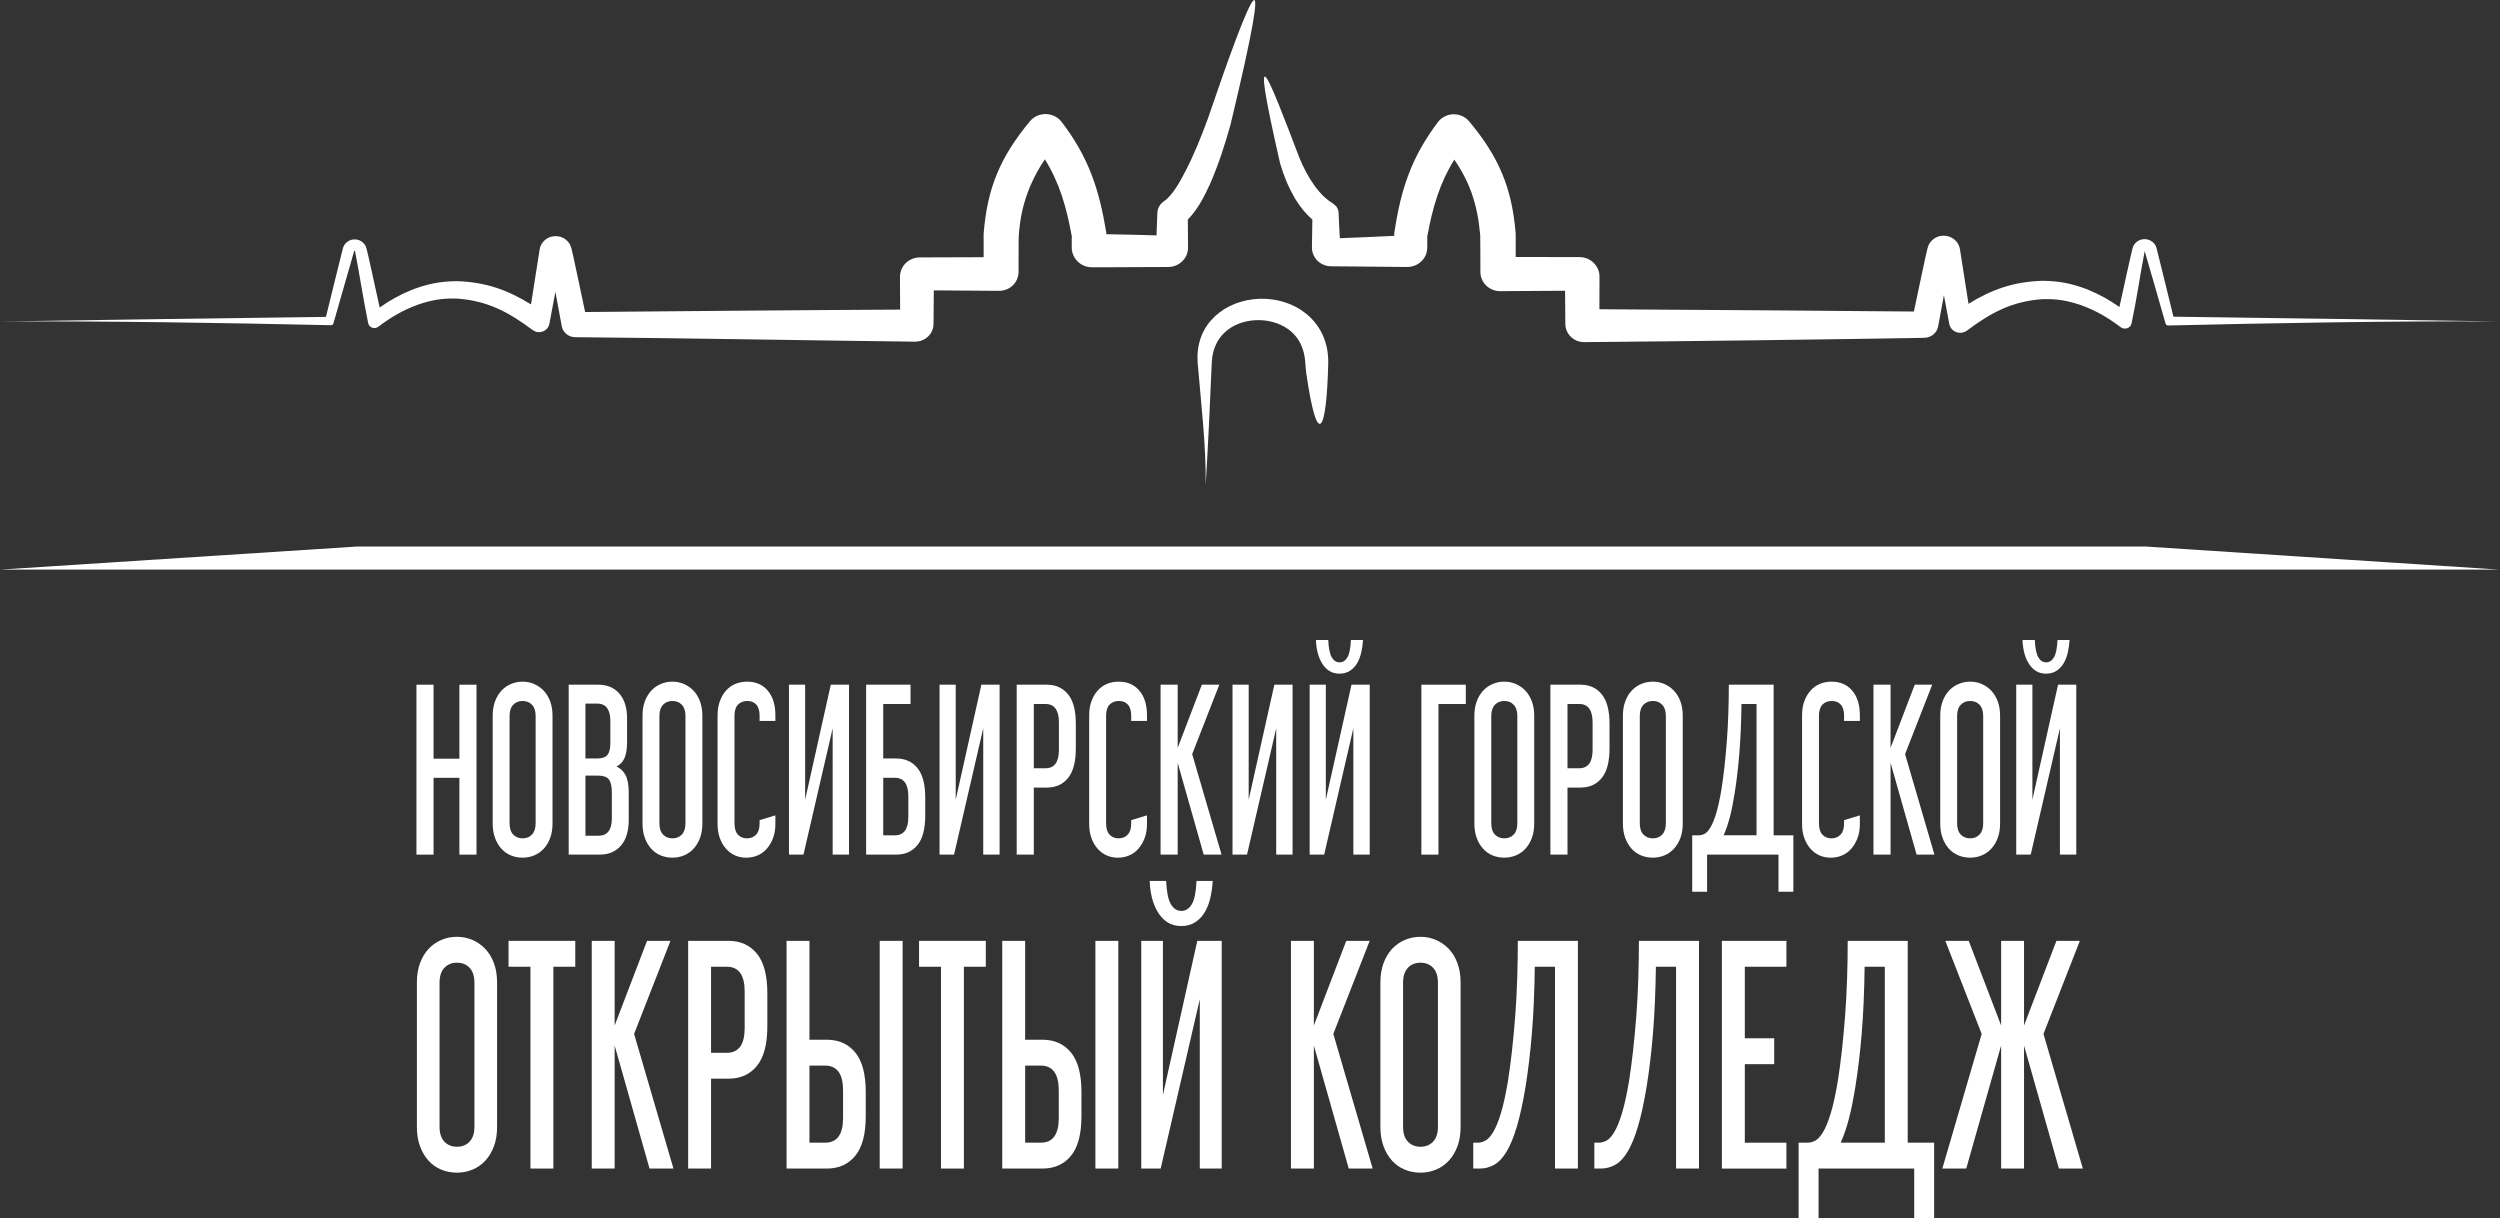 <?xml version="1.0" encoding="UTF-8"?> <svg xmlns="http://www.w3.org/2000/svg" width="1184" height="577" viewBox="0 0 1184 577" fill="none"><rect x="0" y="0" width="1184" height="577" fill="#333333" stroke="none"/><g clip-path="url(#clip0_22458_21)"><path d="M205.327 324.273V359.323H217.567V324.273H225.667V404.753H217.567V368.373H205.327V404.753H197.227V324.273H205.327Z" fill="white"></path><path d="M261.676 390.052C261.676 392.592 261.306 394.852 260.576 396.832C259.846 398.822 258.826 400.512 257.536 401.922C256.246 403.332 254.736 404.392 253.006 405.112C251.276 405.832 249.436 406.192 247.506 406.192C245.576 406.192 243.646 405.832 241.916 405.112C240.186 404.392 238.686 403.332 237.426 401.922C236.166 400.522 235.166 398.822 234.436 396.832C233.706 394.842 233.336 392.582 233.336 390.052V338.972C233.336 336.442 233.706 334.172 234.436 332.192C235.166 330.202 236.166 328.532 237.426 327.152C238.686 325.782 240.186 324.722 241.916 323.962C243.646 323.212 245.506 322.832 247.506 322.832C249.506 322.832 251.276 323.212 253.006 323.962C254.736 324.712 256.246 325.782 257.536 327.152C258.826 328.522 259.836 330.202 260.576 332.192C261.306 334.182 261.676 336.442 261.676 338.972V390.052ZM241.336 389.952C241.336 392.282 241.906 394.052 243.056 395.242C244.196 396.442 245.686 397.042 247.506 397.042C249.326 397.042 250.806 396.442 251.956 395.242C253.096 394.042 253.676 392.282 253.676 389.952V339.072C253.676 336.742 253.106 334.982 251.956 333.782C250.816 332.582 249.326 331.982 247.506 331.982C245.686 331.982 244.206 332.582 243.056 333.782C241.916 334.982 241.336 336.742 241.336 339.072V389.952Z" fill="white"></path><path d="M283.338 324.273C287.568 324.273 290.898 325.683 293.328 328.483C295.758 331.293 296.978 335.203 296.978 340.203V351.403C296.978 354.693 296.568 357.243 295.748 359.063C294.928 360.883 293.668 362.193 291.958 363.023C293.838 363.843 295.278 365.213 296.268 367.133C297.268 369.053 297.768 371.793 297.768 375.353V388.203C297.768 393.543 296.538 397.643 294.068 400.483C291.608 403.323 288.258 404.753 284.028 404.753H269.328V324.273H283.328H283.338ZM277.268 359.213H282.898C285.128 359.213 286.708 358.663 287.648 357.573C288.588 356.483 289.058 354.523 289.058 351.713V341.333C289.058 338.803 288.558 336.813 287.558 335.373C286.558 333.933 284.948 333.213 282.718 333.213H277.258V359.213H277.268ZM277.268 395.803H283.428C287.658 395.803 289.768 393.063 289.768 387.583V375.253C289.768 372.373 289.298 370.333 288.358 369.133C287.418 367.933 285.778 367.333 283.428 367.333H277.268V395.803Z" fill="white"></path><path d="M332.637 390.052C332.637 392.592 332.267 394.852 331.537 396.832C330.807 398.822 329.787 400.512 328.497 401.922C327.207 403.332 325.697 404.392 323.967 405.112C322.237 405.832 320.397 406.192 318.467 406.192C316.537 406.192 314.607 405.832 312.877 405.112C311.147 404.392 309.647 403.332 308.387 401.922C307.127 400.522 306.127 398.822 305.397 396.832C304.667 394.842 304.297 392.582 304.297 390.052V338.972C304.297 336.442 304.667 334.172 305.397 332.192C306.127 330.202 307.127 328.532 308.387 327.152C309.647 325.782 311.147 324.722 312.877 323.962C314.607 323.212 316.467 322.832 318.467 322.832C320.467 322.832 322.237 323.212 323.967 323.962C325.697 324.712 327.207 325.782 328.497 327.152C329.787 328.522 330.797 330.202 331.537 332.192C332.267 334.182 332.637 336.442 332.637 338.972V390.052ZM312.297 389.952C312.297 392.282 312.867 394.052 314.017 395.242C315.157 396.442 316.647 397.042 318.467 397.042C320.287 397.042 321.767 396.442 322.917 395.242C324.057 394.042 324.637 392.282 324.637 389.952V339.072C324.637 336.742 324.067 334.982 322.917 333.782C321.777 332.582 320.287 331.982 318.467 331.982C316.647 331.982 315.167 332.582 314.017 333.782C312.877 334.982 312.297 336.742 312.297 339.072V389.952Z" fill="white"></path><path d="M347.864 390.052C347.864 392.382 348.404 394.132 349.494 395.292C350.584 396.462 352.004 397.042 353.764 397.042C355.524 397.042 356.964 396.462 358.074 395.292C359.184 394.132 359.744 392.382 359.744 390.052V388.412L367.224 386.152V390.262C367.224 392.732 366.854 394.942 366.124 396.892C365.394 398.842 364.404 400.522 363.174 401.932C361.944 403.342 360.484 404.402 358.814 405.122C357.144 405.842 355.334 406.202 353.404 406.202C351.474 406.202 349.764 405.842 348.124 405.122C346.484 404.402 345.044 403.342 343.814 401.932C342.584 400.532 341.614 398.852 340.904 396.892C340.204 394.942 339.844 392.732 339.844 390.262V338.772C339.844 336.302 340.194 334.092 340.904 332.142C341.604 330.192 342.574 328.512 343.814 327.102C345.044 325.702 346.514 324.632 348.214 323.912C349.914 323.192 351.794 322.832 353.844 322.832C357.954 322.832 361.214 324.252 363.614 327.102C366.024 329.942 367.224 333.832 367.224 338.772V341.442H359.744V338.972C359.744 336.642 359.234 334.892 358.204 333.732C357.174 332.572 355.754 331.982 353.934 331.982C352.114 331.982 350.574 332.562 349.484 333.732C348.394 334.902 347.854 336.642 347.854 338.972V390.052H347.864Z" fill="white"></path><path d="M381.316 324.273V378.743L393.466 324.273H402.096V404.753H394.346V344.933L380.526 404.753H373.656V324.273H381.316Z" fill="white"></path><path d="M431.235 324.273V333.423H418.295V359.223H424.455C428.685 359.223 432.025 360.733 434.495 363.743C436.965 366.763 438.195 371.413 438.195 377.723V386.253C438.195 392.553 436.965 397.213 434.495 400.233C432.035 403.253 428.685 404.753 424.455 404.753H410.195V324.273H431.235ZM418.295 395.603H423.845C428.075 395.603 430.185 392.693 430.185 386.863V377.203C430.185 371.313 428.075 368.363 423.845 368.363H418.295V395.603Z" fill="white"></path><path d="M452.629 324.273V378.743L464.779 324.273H473.409V404.753H465.659V344.933L451.839 404.753H444.969V324.273H452.629Z" fill="white"></path><path d="M495.768 324.273C499.998 324.273 503.338 325.783 505.808 328.793C508.278 331.813 509.508 336.463 509.508 342.773V354.493C509.508 360.793 508.278 365.453 505.808 368.473C503.348 371.493 499.998 372.993 495.768 372.993H489.608V404.753H481.508V324.273H495.768ZM489.608 363.843H495.158C499.388 363.843 501.498 360.933 501.498 355.103V342.153C501.498 336.333 499.388 333.413 495.158 333.413H489.608V363.833V363.843Z" fill="white"></path><path d="M523.856 390.052C523.856 392.382 524.396 394.132 525.486 395.292C526.576 396.462 527.996 397.042 529.756 397.042C531.516 397.042 532.956 396.462 534.066 395.292C535.176 394.132 535.736 392.382 535.736 390.052V388.412L543.216 386.152V390.262C543.216 392.732 542.846 394.942 542.116 396.892C541.386 398.842 540.396 400.522 539.166 401.932C537.936 403.342 536.476 404.402 534.806 405.122C533.136 405.842 531.326 406.202 529.396 406.202C527.466 406.202 525.756 405.842 524.116 405.122C522.476 404.402 521.036 403.342 519.806 401.932C518.576 400.532 517.606 398.852 516.896 396.892C516.196 394.942 515.836 392.732 515.836 390.262V338.772C515.836 336.302 516.186 334.092 516.896 332.142C517.596 330.192 518.566 328.512 519.806 327.102C521.036 325.702 522.506 324.632 524.206 323.912C525.906 323.192 527.786 322.832 529.836 322.832C533.946 322.832 537.206 324.252 539.606 327.102C542.016 329.942 543.216 333.832 543.216 338.772V341.442H535.736V338.972C535.736 336.642 535.226 334.892 534.196 333.732C533.166 332.572 531.746 331.982 529.926 331.982C528.106 331.982 526.566 332.562 525.476 333.732C524.386 334.902 523.846 336.642 523.846 338.972V390.052H523.856Z" fill="white"></path><path d="M577.468 324.273L564.618 357.163L578.528 404.753H570.078L557.748 361.273V404.753H549.648V324.273H557.748V354.183L569.198 324.273H577.478H577.468Z" fill="white"></path><path d="M591.379 324.273V378.743L603.529 324.273H612.159V404.753H604.409V344.933L590.589 404.753H583.719V324.273H591.379Z" fill="white"></path><path d="M627.918 324.272V378.742L640.068 324.272H648.698V404.752H640.948V344.932L627.128 404.752H620.258V324.272H627.918ZM629.058 303.102C629.238 307.012 629.788 309.752 630.728 311.322C631.668 312.902 632.898 313.682 634.428 313.682C635.958 313.682 637.188 312.892 638.128 311.322C639.068 309.742 639.628 307.002 639.798 303.102H645.518C645.398 305.162 645.118 307.142 644.678 309.062C644.238 310.982 643.578 312.682 642.698 314.152C641.818 315.622 640.688 316.812 639.308 317.702C637.928 318.592 636.298 319.042 634.418 319.042C632.538 319.042 630.838 318.602 629.488 317.702C628.138 316.812 627.008 315.612 626.098 314.102C625.188 312.592 624.498 310.902 624.028 309.012C623.558 307.132 623.298 305.162 623.238 303.102H629.048H629.058Z" fill="white"></path><path d="M694.204 324.273V333.423H681.264V404.753H673.164V324.273H694.204Z" fill="white"></path><path d="M726.606 390.052C726.606 392.592 726.236 394.852 725.506 396.832C724.776 398.822 723.756 400.512 722.466 401.922C721.176 403.332 719.666 404.392 717.936 405.112C716.206 405.832 714.366 406.192 712.436 406.192C710.506 406.192 708.576 405.832 706.846 405.112C705.116 404.392 703.616 403.332 702.356 401.922C701.096 400.522 700.096 398.822 699.366 396.832C698.636 394.842 698.266 392.582 698.266 390.052V338.972C698.266 336.442 698.636 334.172 699.366 332.192C700.096 330.202 701.096 328.532 702.356 327.152C703.616 325.782 705.116 324.722 706.846 323.962C708.576 323.212 710.436 322.832 712.436 322.832C714.436 322.832 716.206 323.212 717.936 323.962C719.666 324.712 721.176 325.782 722.466 327.152C723.756 328.522 724.766 330.202 725.506 332.192C726.236 334.182 726.606 336.442 726.606 338.972V390.052ZM706.266 389.952C706.266 392.282 706.836 394.052 707.986 395.242C709.126 396.442 710.616 397.042 712.436 397.042C714.256 397.042 715.736 396.442 716.886 395.242C718.026 394.042 718.606 392.282 718.606 389.952V339.072C718.606 336.742 718.036 334.982 716.886 333.782C715.746 332.582 714.256 331.982 712.436 331.982C710.616 331.982 709.136 332.582 707.986 333.782C706.846 334.982 706.266 336.742 706.266 339.072V389.952Z" fill="white"></path><path d="M748.526 324.273C752.756 324.273 756.096 325.783 758.566 328.793C761.036 331.813 762.266 336.463 762.266 342.773V354.493C762.266 360.793 761.036 365.453 758.566 368.473C756.106 371.493 752.756 372.993 748.526 372.993H742.366V404.753H734.266V324.273H748.526ZM742.366 363.843H747.916C752.146 363.843 754.256 360.933 754.256 355.103V342.153C754.256 336.333 752.146 333.413 747.916 333.413H742.366V363.833V363.843Z" fill="white"></path><path d="M796.949 390.052C796.949 392.592 796.579 394.852 795.849 396.832C795.119 398.822 794.099 400.512 792.809 401.922C791.519 403.332 790.009 404.392 788.279 405.112C786.549 405.832 784.709 406.192 782.779 406.192C780.849 406.192 778.919 405.832 777.189 405.112C775.459 404.392 773.959 403.332 772.699 401.922C771.439 400.522 770.439 398.822 769.709 396.832C768.979 394.842 768.609 392.582 768.609 390.052V338.972C768.609 336.442 768.979 334.172 769.709 332.192C770.439 330.202 771.439 328.532 772.699 327.152C773.959 325.782 775.459 324.722 777.189 323.962C778.919 323.212 780.779 322.832 782.779 322.832C784.779 322.832 786.549 323.212 788.279 323.962C790.009 324.712 791.519 325.782 792.809 327.152C794.099 328.522 795.109 330.202 795.849 332.192C796.579 334.182 796.949 336.442 796.949 338.972V390.052ZM776.609 389.952C776.609 392.282 777.179 394.052 778.329 395.242C779.469 396.442 780.959 397.042 782.779 397.042C784.599 397.042 786.079 396.442 787.229 395.242C788.369 394.042 788.949 392.282 788.949 389.952V339.072C788.949 336.742 788.379 334.982 787.229 333.782C786.089 332.582 784.599 331.982 782.779 331.982C780.959 331.982 779.479 332.582 778.329 333.782C777.189 334.982 776.609 336.742 776.609 339.072V389.952Z" fill="white"></path><path d="M839.997 324.273V395.603H849.328V422.323H842.287V404.743H808.477V422.323H801.438V395.603H804.698C805.458 395.603 806.298 395.383 807.208 394.933C808.118 394.493 809.037 393.513 809.977 392.003C810.917 390.493 811.828 388.323 812.708 385.473C813.588 382.633 814.438 378.813 815.258 374.013C815.788 370.653 816.268 367.013 816.708 363.063C817.148 359.123 817.527 355.033 817.847 350.783C818.167 346.533 818.407 342.163 818.547 337.683C818.697 333.193 818.768 328.723 818.768 324.273H839.987H839.997ZM831.898 395.603V333.423H824.768C824.648 342.193 824.308 349.993 823.758 356.803C823.198 363.623 822.448 369.943 821.518 375.763C820.818 380.153 820.068 383.883 819.268 386.963C818.468 390.043 817.488 392.923 816.318 395.593H831.898V395.603Z" fill="white"></path><path d="M861.473 390.052C861.473 392.382 862.013 394.132 863.103 395.292C864.193 396.462 865.613 397.042 867.373 397.042C869.133 397.042 870.573 396.462 871.683 395.292C872.793 394.132 873.353 392.382 873.353 390.052V388.412L880.833 386.152V390.262C880.833 392.732 880.463 394.942 879.733 396.892C879.003 398.842 878.013 400.522 876.783 401.932C875.553 403.342 874.093 404.402 872.423 405.122C870.753 405.842 868.943 406.202 867.013 406.202C865.083 406.202 863.373 405.842 861.733 405.122C860.093 404.402 858.653 403.342 857.423 401.932C856.193 400.532 855.223 398.852 854.513 396.892C853.813 394.942 853.453 392.732 853.453 390.262V338.772C853.453 336.302 853.803 334.092 854.513 332.142C855.213 330.192 856.183 328.512 857.423 327.102C858.653 325.702 860.123 324.632 861.823 323.912C863.523 323.192 865.403 322.832 867.453 322.832C871.563 322.832 874.823 324.252 877.223 327.102C879.633 329.942 880.833 333.832 880.833 338.772V341.442H873.353V338.972C873.353 336.642 872.843 334.892 871.813 333.732C870.783 332.572 869.363 331.982 867.543 331.982C865.723 331.982 864.183 332.562 863.093 333.732C862.003 334.902 861.463 336.642 861.463 338.972V390.052H861.473Z" fill="white"></path><path d="M915.093 324.273L902.243 357.163L916.153 404.753H907.703L895.373 361.273V404.753H887.273V324.273H895.373V354.183L906.823 324.273H915.103H915.093Z" fill="white"></path><path d="M947.238 390.052C947.238 392.592 946.868 394.852 946.138 396.832C945.408 398.822 944.388 400.512 943.098 401.922C941.808 403.332 940.298 404.392 938.568 405.112C936.838 405.832 934.998 406.192 933.068 406.192C931.138 406.192 929.208 405.832 927.478 405.112C925.748 404.392 924.248 403.332 922.988 401.922C921.728 400.522 920.728 398.822 919.998 396.832C919.268 394.842 918.898 392.582 918.898 390.052V338.972C918.898 336.442 919.268 334.172 919.998 332.192C920.728 330.202 921.728 328.532 922.988 327.152C924.248 325.782 925.748 324.722 927.478 323.962C929.208 323.212 931.068 322.832 933.068 322.832C935.068 322.832 936.838 323.212 938.568 323.962C940.298 324.712 941.808 325.782 943.098 327.152C944.388 328.522 945.398 330.202 946.138 332.192C946.868 334.182 947.238 336.442 947.238 338.972V390.052ZM926.898 389.952C926.898 392.282 927.468 394.052 928.618 395.242C929.758 396.442 931.248 397.042 933.068 397.042C934.888 397.042 936.368 396.442 937.518 395.242C938.658 394.042 939.238 392.282 939.238 389.952V339.072C939.238 336.742 938.668 334.982 937.518 333.782C936.378 332.582 934.888 331.982 933.068 331.982C931.248 331.982 929.768 332.582 928.618 333.782C927.478 334.982 926.898 336.742 926.898 339.072V389.952Z" fill="white"></path><path d="M962.543 324.272V378.742L974.693 324.272H983.323V404.752H975.573V344.932L961.753 404.752H954.883V324.272H962.543ZM963.683 303.102C963.863 307.012 964.413 309.752 965.353 311.322C966.293 312.902 967.523 313.682 969.053 313.682C970.583 313.682 971.813 312.892 972.753 311.322C973.693 309.742 974.253 307.002 974.423 303.102H980.143C980.023 305.162 979.743 307.142 979.303 309.062C978.863 310.982 978.203 312.682 977.323 314.152C976.443 315.622 975.313 316.812 973.933 317.702C972.553 318.592 970.923 319.042 969.043 319.042C967.163 319.042 965.463 318.602 964.113 317.702C962.763 316.812 961.633 315.612 960.723 314.102C959.813 312.592 959.123 310.902 958.653 309.012C958.183 307.132 957.923 305.162 957.863 303.102H963.673H963.683Z" fill="white"></path><path d="M235.417 533.742C235.417 537.142 234.927 540.172 233.947 542.832C232.967 545.492 231.608 547.772 229.878 549.652C228.148 551.532 226.118 552.962 223.798 553.922C221.478 554.882 219.017 555.372 216.427 555.372C213.837 555.372 211.257 554.892 208.938 553.922C206.618 552.962 204.607 551.532 202.917 549.652C201.227 547.772 199.888 545.502 198.908 542.832C197.928 540.172 197.438 537.142 197.438 533.742V465.292C197.438 461.892 197.928 458.862 198.908 456.202C199.888 453.542 201.227 451.292 202.917 449.452C204.607 447.612 206.618 446.192 208.938 445.182C211.257 444.172 213.757 443.672 216.427 443.672C219.097 443.672 221.478 444.182 223.798 445.182C226.118 446.192 228.138 447.612 229.878 449.452C231.608 451.292 232.967 453.542 233.947 456.202C234.927 458.862 235.417 461.892 235.417 465.292V533.742ZM208.167 533.602C208.167 536.722 208.937 539.092 210.467 540.692C211.997 542.302 213.987 543.102 216.427 543.102C218.867 543.102 220.847 542.302 222.387 540.692C223.917 539.082 224.688 536.722 224.688 533.602V465.432C224.688 462.312 223.917 459.942 222.387 458.342C220.857 456.732 218.867 455.932 216.427 455.932C213.987 455.932 212.007 456.732 210.467 458.342C208.937 459.952 208.167 462.312 208.167 465.432V533.602Z" fill="white"></path><path d="M272.454 445.59V457.85H262.074V553.43H251.224V457.85H240.844V445.59H272.464H272.454Z" fill="white"></path><path d="M317.53 445.59L300.31 489.66L318.95 553.43H307.62L291.1 495.17V553.43H280.25V445.59H291.1V485.67L306.44 445.59H317.53Z" fill="white"></path><path d="M345.016 445.59C350.676 445.59 355.166 447.61 358.466 451.65C361.766 455.69 363.416 461.93 363.416 470.38V486.08C363.416 494.53 361.766 500.77 358.466 504.81C355.166 508.85 350.676 510.87 345.016 510.87H336.756V553.43H325.906V445.59H345.016ZM336.756 498.61H344.186C349.846 498.61 352.676 494.71 352.676 486.9V469.55C352.676 461.75 349.846 457.84 344.186 457.84H336.756V498.61Z" fill="white"></path><path d="M383.358 445.59V492.42H391.618C397.278 492.42 401.768 494.44 405.068 498.48C408.368 502.52 410.018 508.76 410.018 517.21V528.64C410.018 537.09 408.368 543.33 405.068 547.37C401.768 551.41 397.278 553.43 391.618 553.43H372.508V445.59H383.358ZM383.358 541.17H390.788C396.448 541.17 399.278 537.27 399.278 529.46V516.51C399.278 508.61 396.448 504.67 390.788 504.67H383.358V541.17ZM427.478 445.59V553.43H416.628V445.59H427.478Z" fill="white"></path><path d="M466.876 445.59V457.85H456.496V553.43H445.646V457.85H435.266V445.59H466.886H466.876Z" fill="white"></path><path d="M485.514 445.59V492.42H493.774C499.434 492.42 503.924 494.44 507.224 498.48C510.524 502.52 512.174 508.76 512.174 517.21V528.64C512.174 537.09 510.524 543.33 507.224 547.37C503.924 551.41 499.434 553.43 493.774 553.43H474.664V445.59H485.514ZM485.514 541.17H492.944C498.604 541.17 501.434 537.27 501.434 529.46V516.51C501.434 508.61 498.604 504.67 492.944 504.67H485.514V541.17ZM529.634 445.59V553.43H518.784V445.59H529.634Z" fill="white"></path><path d="M550.76 445.593V518.583L567.04 445.593H578.6V553.433H568.22V473.273L549.7 553.433H540.5V445.593H550.76ZM552.29 417.223C552.53 422.453 553.27 426.133 554.53 428.243C555.79 430.353 557.44 431.413 559.48 431.413C561.52 431.413 563.18 430.363 564.43 428.243C565.69 426.133 566.44 422.463 566.67 417.223H574.34C574.18 419.973 573.81 422.643 573.22 425.213C572.63 427.783 571.75 430.053 570.57 432.033C569.39 434.013 567.87 435.593 566.03 436.783C564.18 437.973 562 438.573 559.48 438.573C556.96 438.573 554.68 437.973 552.87 436.783C551.06 435.593 549.55 433.983 548.33 431.963C547.11 429.943 546.19 427.673 545.56 425.143C544.93 422.623 544.58 419.983 544.5 417.223H552.29Z" fill="white"></path><path d="M648.678 445.59L631.458 489.66L650.098 553.43H638.768L622.248 495.17V553.43H611.398V445.59H622.248V485.67L637.588 445.59H648.678Z" fill="white"></path><path d="M691.738 533.742C691.738 537.142 691.248 540.172 690.268 542.832C689.288 545.492 687.928 547.772 686.198 549.652C684.468 551.532 682.438 552.962 680.118 553.922C677.798 554.882 675.338 555.372 672.748 555.372C670.158 555.372 667.578 554.892 665.258 553.922C662.938 552.962 660.928 551.532 659.238 549.652C657.548 547.772 656.208 545.502 655.228 542.832C654.248 540.172 653.758 537.142 653.758 533.742V465.292C653.758 461.892 654.248 458.862 655.228 456.202C656.208 453.542 657.548 451.292 659.238 449.452C660.928 447.612 662.938 446.192 665.258 445.182C667.578 444.172 670.078 443.672 672.748 443.672C675.418 443.672 677.798 444.182 680.118 445.182C682.438 446.192 684.458 447.612 686.198 449.452C687.928 451.292 689.288 453.542 690.268 456.202C691.248 458.862 691.738 461.892 691.738 465.292V533.742ZM664.488 533.602C664.488 536.722 665.258 539.092 666.788 540.692C668.318 542.302 670.308 543.102 672.748 543.102C675.188 543.102 677.168 542.302 678.708 540.692C680.238 539.082 681.008 536.722 681.008 533.602V465.432C681.008 462.312 680.238 459.942 678.708 458.342C677.178 456.732 675.188 455.932 672.748 455.932C670.308 455.932 668.328 456.732 666.788 458.342C665.258 459.952 664.488 462.312 664.488 465.432V533.602Z" fill="white"></path><path d="M747.294 445.592V553.432H736.444V457.852H726.884C726.724 469.602 726.274 480.052 725.524 489.182C724.774 498.322 723.774 506.792 722.514 514.592C721.254 522.212 719.874 528.522 718.384 533.532C716.894 538.542 715.254 542.512 713.484 545.442C711.714 548.382 709.764 550.452 707.644 551.642C705.524 552.832 703.234 553.432 700.804 553.432H697.734V541.172H699.974C700.994 541.172 702.114 540.872 703.334 540.282C704.554 539.682 705.794 538.382 707.054 536.352C708.314 534.332 709.534 531.422 710.714 527.602C711.894 523.792 713.034 518.672 714.134 512.242C714.844 507.742 715.494 502.852 716.084 497.572C716.674 492.292 717.184 486.812 717.614 481.112C718.044 475.422 718.364 469.562 718.554 463.552C718.754 457.542 718.844 451.552 718.844 445.582H747.274L747.294 445.592Z" fill="white"></path><path d="M804.638 445.592V553.432H793.788V457.852H784.228C784.068 469.602 783.618 480.052 782.868 489.182C782.118 498.322 781.118 506.792 779.858 514.592C778.598 522.212 777.218 528.522 775.728 533.532C774.238 538.542 772.598 542.512 770.828 545.442C769.058 548.382 767.108 550.452 764.988 551.642C762.868 552.832 760.578 553.432 758.148 553.432H755.078V541.172H757.318C758.338 541.172 759.458 540.872 760.678 540.282C761.898 539.682 763.138 538.382 764.398 536.352C765.658 534.332 766.878 531.422 768.058 527.602C769.238 523.792 770.378 518.672 771.478 512.242C772.188 507.742 772.838 502.852 773.428 497.572C774.018 492.292 774.528 486.812 774.958 481.112C775.388 475.422 775.708 469.562 775.898 463.552C776.098 457.542 776.188 451.552 776.188 445.582H804.618L804.638 445.592Z" fill="white"></path><path d="M846.044 445.59V457.85H826.344V491.73H840.264V503.99H826.344V541.18H846.044V553.44H815.484V445.6H846.044V445.59Z" fill="white"></path><path d="M903.498 445.592V541.172H916.008V576.982H906.568V553.432H861.268V576.982H851.828V541.172H856.198C857.218 541.172 858.338 540.872 859.558 540.282C860.778 539.682 862.018 538.382 863.278 536.352C864.538 534.332 865.758 531.422 866.938 527.602C868.118 523.792 869.258 518.672 870.358 512.242C871.068 507.742 871.718 502.852 872.308 497.572C872.898 492.292 873.408 486.812 873.838 481.112C874.268 475.422 874.588 469.562 874.778 463.552C874.978 457.542 875.078 451.552 875.078 445.582H903.508L903.498 445.592ZM892.648 541.172V457.852H883.088C882.928 469.602 882.478 480.052 881.728 489.182C880.978 498.322 879.978 506.792 878.718 514.592C877.778 520.472 876.768 525.472 875.708 529.602C874.648 533.732 873.328 537.592 871.758 541.172H892.638H892.648Z" fill="white"></path><path d="M958.583 445.59V485.67L973.923 445.59H985.013L967.793 489.66L986.433 553.43H975.103L958.583 495.17V553.43H947.733V495.17L931.213 553.43H919.883L938.523 489.66L921.303 445.59H932.393L947.733 485.67V445.59H958.583Z" fill="white"></path><path fill-rule="evenodd" clip-rule="evenodd" d="M613.074 93.661C615.644 97.821 618.104 100.971 621.534 103.971C621.464 107.701 621.354 114.061 621.334 117.251C621.344 118.541 621.554 119.511 622.054 120.701C622.554 121.821 623.114 122.631 623.994 123.511C624.904 124.371 625.724 124.901 626.884 125.401C628.114 125.891 629.114 126.091 630.444 126.111C642.454 126.261 654.454 126.361 666.464 126.441C667.834 126.431 668.893 126.211 670.163 125.721C671.363 125.211 672.223 124.641 673.163 123.761C674.093 122.841 674.654 122.021 675.194 120.851C675.714 119.611 675.924 118.601 675.944 117.261C675.954 115.451 675.963 113.651 675.973 111.841C675.943 112.011 675.914 112.181 675.884 112.351C675.944 111.961 675.984 111.601 675.984 111.211C675.984 111.421 675.984 111.621 675.984 111.841C678.534 98.051 681.814 86.821 688.754 75.581C696.154 86.381 699.734 96.801 701.014 111.191C701.014 111.231 701.024 111.501 701.034 111.511V111.151C701.094 111.151 701.114 127.331 701.114 128.821C701.134 130.141 701.344 131.131 701.864 132.361C702.394 133.521 702.954 134.331 703.864 135.241C704.804 136.131 705.624 136.661 706.834 137.171C708.094 137.671 709.124 137.871 710.484 137.891C720.734 137.831 730.964 137.771 741.214 137.701C741.264 142.721 741.324 149.401 741.344 153.401C741.364 154.651 741.564 155.611 742.054 156.771C742.554 157.871 743.094 158.641 743.964 159.511C744.854 160.351 745.644 160.861 746.784 161.351C747.434 161.771 749.454 162.031 750.254 162.031C803.934 161.561 857.584 160.891 911.254 159.991C912.964 159.951 914.204 159.501 915.554 158.491C916.844 157.411 917.514 156.301 917.884 154.691C918.804 149.731 919.724 144.761 920.634 139.801C921.604 144.881 922.554 149.881 923.174 153.341C923.354 154.281 923.674 154.961 924.274 155.721C924.924 156.461 925.534 156.891 926.454 157.261C927.384 157.591 928.134 157.671 929.114 157.561C930.094 157.411 930.784 157.121 931.574 156.551C942.934 148.061 952.904 142.671 967.424 141.671C974.184 141.501 979.164 142.351 985.544 144.511C992.854 147.171 998.154 150.331 1004.32 154.931C1004.8 155.301 1005.23 155.481 1005.82 155.591C1006.42 155.671 1006.88 155.631 1007.47 155.441C1008.03 155.221 1008.41 154.971 1008.82 154.531C1009.12 154.331 1009.45 153.451 1009.52 153.101C1011.92 141.921 1013.53 130.231 1015.72 118.961C1015.72 118.961 1015.7 118.961 1015.69 118.961C1015.68 118.961 1015.68 118.961 1015.69 118.951C1015.69 118.951 1015.69 118.947 1015.69 118.941H1015.72C1016 119.711 1024.81 150.321 1025.61 153.231C1025.69 153.531 1025.84 153.721 1026.08 153.911C1026.16 154.021 1026.74 154.201 1026.87 154.151C1079.02 152.961 1130.9 152.011 1183.08 152.221C1131.83 151.391 1080.58 150.671 1029.34 149.981C1027.75 143.491 1023.1 124.441 1021.35 117.541C1020.96 116.191 1020.36 115.291 1019.23 114.411C1018.05 113.591 1017 113.261 1015.55 113.251C1014.11 113.311 1013.05 113.701 1011.92 114.561C1010.84 115.481 1010.25 116.431 1009.93 117.791C1009.78 118.001 1005.91 135.551 1003.75 145.401C999.064 142.071 994.404 139.461 988.554 137.061C981.144 134.251 975.254 133.071 967.294 132.981C953.404 133.411 943.034 137.251 932.284 143.881C931.054 135.931 929.194 123.941 928.224 117.981C927.854 116.081 927.114 114.771 925.644 113.471C924.104 112.251 922.664 111.711 920.664 111.621C918.664 111.631 917.194 112.111 915.604 113.291C914.084 114.531 913.284 115.841 912.844 117.721C912.644 118.021 908.424 137.981 906.414 147.541C884.664 147.341 795.083 146.621 757.473 146.461C757.493 141.431 757.514 134.861 757.524 131.001C757.504 129.661 757.294 128.641 756.774 127.401C756.244 126.231 755.664 125.401 754.744 124.471C753.784 123.571 752.954 123.021 751.734 122.491C750.444 121.991 749.414 121.781 748.024 121.761C737.964 121.731 727.904 121.711 717.834 121.701V111.131C717.834 111.051 717.834 110.641 717.824 110.621C716.064 88.901 709.824 74.231 695.704 57.381C694.714 56.261 693.804 55.591 692.444 54.951C691.054 54.351 689.924 54.131 688.404 54.121C686.904 54.161 685.773 54.421 684.413 55.041C683.073 55.711 682.173 56.411 681.223 57.541C668.463 74.351 663.484 89.491 660.414 109.881C660.344 110.041 660.314 110.941 660.314 111.171C660.314 111.351 660.314 111.521 660.314 111.701C651.744 112.071 643.104 112.541 634.554 112.811C634.344 109.201 634.063 104.191 633.973 101.051C633.943 100.091 633.774 99.391 633.324 98.521C633.164 97.891 632.054 97.001 631.564 96.591C627.704 94.161 625.284 91.631 622.614 88.031C619.454 83.621 617.394 79.531 615.334 74.571C600.754 36.361 591.094 10.911 606.254 77.381C608.064 83.361 609.964 88.181 613.134 93.641L613.074 93.661ZM634.784 117.241C634.784 117.241 634.774 117.071 634.754 116.771C634.774 116.961 634.794 117.131 634.784 117.241Z" fill="white"></path><path fill-rule="evenodd" clip-rule="evenodd" d="M156.777 153.99C156.887 154.04 157.407 153.88 157.477 153.78C157.707 153.61 157.817 153.44 157.897 153.18C158.697 150.24 167.737 118.87 167.737 118.87C167.737 118.87 167.797 118.76 167.837 118.75C167.867 118.75 167.937 118.71 167.977 118.73C167.997 118.74 168.067 118.75 168.087 118.79C168.107 118.85 168.117 118.83 168.127 118.9C170.347 130.23 172.057 141.75 174.367 153.04C174.437 153.36 174.747 154.18 175.017 154.36C175.387 154.77 175.737 155 176.257 155.2C176.807 155.38 177.217 155.42 177.787 155.34C178.347 155.23 178.727 155.07 179.177 154.73C185.367 150.11 190.687 146.94 198.017 144.25C204.417 142.08 209.447 141.22 216.237 141.39C230.817 142.37 240.847 147.79 252.257 156.3C252.767 156.62 253.967 157.33 254.587 157.26C255.507 157.37 256.237 157.29 257.107 156.97C257.977 156.63 258.557 156.22 259.157 155.52C259.737 154.82 260.047 154.15 260.207 153.26C260.897 149.43 261.967 143.78 263.037 138.2C264.047 143.67 265.057 149.14 266.067 154.61C266.417 156.15 267.077 157.2 268.297 158.25C269.587 159.23 270.777 159.64 272.417 159.69C326.047 160.15 379.767 161.19 433.417 161.81C434.177 161.81 436.197 161.54 436.797 161.14C437.897 160.68 438.697 160.16 439.557 159.35C440.397 158.51 440.937 157.75 441.417 156.68C441.897 155.55 442.097 154.62 442.117 153.4C442.137 149.34 442.207 142.56 442.257 137.52C452.567 137.6 462.877 137.67 473.177 137.74C474.517 137.73 475.537 137.52 476.767 137.04C477.937 136.54 478.767 136.01 479.687 135.14C480.577 134.25 481.137 133.45 481.647 132.31C482.157 131.1 482.367 130.13 482.387 128.83C482.387 127.34 482.387 111.16 482.497 111.16V111.51C483.127 102.82 484.587 96.27 487.887 88.17C489.997 83.35 492.197 79.34 494.867 75.44C501.817 86.73 505.077 98 507.577 111.84V111.22C507.577 111.61 507.617 111.99 507.677 112.37C507.637 112.19 507.617 112.01 507.577 111.84C507.577 113.65 507.577 115.45 507.577 117.27C507.597 118.63 507.817 119.65 508.347 120.91C508.887 122.11 509.457 122.92 510.397 123.86C511.357 124.77 512.207 125.33 513.437 125.85C514.727 126.36 515.797 126.57 517.187 126.59C519.167 126.59 521.157 126.58 523.147 126.58C533.167 126.55 543.187 126.5 553.217 126.45C554.597 126.43 555.617 126.22 556.897 125.72C558.097 125.2 558.947 124.66 559.887 123.77C560.807 122.85 561.377 122.03 561.907 120.87C562.417 119.65 562.637 118.62 562.657 117.3C562.657 114.01 562.587 107.67 562.547 103.98C567.247 99.18 570.207 93.35 573.037 87.21C577.097 77.88 580.027 68.84 582.757 59.09C604.627 -32.03 592.977 -5.32 572.077 56.09C568.797 65.03 565.437 73.47 560.977 81.94C558.767 86.16 555.187 92.77 551.037 95.46C550.077 96.18 549.457 96.89 548.897 97.94C548.357 99.02 548.127 99.92 548.107 101.12C548.047 103.83 547.877 108.04 547.727 111.48C539.807 111.23 531.897 111.06 523.977 110.92C523.977 110.53 523.947 110 523.887 109.86C520.517 89.46 515.487 74.27 502.607 57.51C501.637 56.36 500.717 55.64 499.347 54.96C497.947 54.33 496.827 54.07 495.277 54.02C493.737 54.02 492.577 54.26 491.167 54.86C489.777 55.51 488.857 56.2 487.847 57.34C473.787 74.26 467.557 88.95 465.857 110.68C465.857 110.68 465.847 111.12 465.847 111.19C465.847 113.86 465.847 118.13 465.857 121.81C455.797 121.83 445.727 121.87 435.657 121.91C434.267 121.93 433.257 122.13 431.977 122.63C430.757 123.15 429.947 123.68 428.987 124.58C428.067 125.51 427.517 126.3 426.977 127.48C426.467 128.72 426.257 129.7 426.227 131.05C426.237 134.93 426.277 141.58 426.297 146.63C388.777 146.79 298.707 147.57 277.117 147.77C275.117 138.26 270.857 118.1 270.667 117.8C270.227 115.95 269.447 114.69 267.957 113.46C266.407 112.31 264.957 111.83 262.997 111.82C261.047 111.9 259.617 112.42 258.127 113.63C256.697 114.9 255.947 116.2 255.587 118.05C254.617 124.06 252.717 136.22 251.487 144.17C240.697 137.48 230.297 133.59 216.357 133.16C208.417 133.24 202.537 134.43 195.147 137.22C189.237 139.64 184.547 142.28 179.817 145.64C177.677 135.82 173.767 118.06 173.617 117.84C173.297 116.5 172.727 115.58 171.667 114.67C170.567 113.82 169.517 113.45 168.107 113.38C166.687 113.38 165.627 113.71 164.487 114.52C163.387 115.38 162.777 116.26 162.397 117.59C160.637 124.51 155.957 143.64 154.377 150.08C103.107 150.75 51.827 151.43 0.547 152.24C52.717 152.03 104.617 152.89 156.757 154.02L156.777 153.99Z" fill="white"></path><path fill-rule="evenodd" clip-rule="evenodd" d="M575.516 149.671C572.426 152.631 570.596 155.281 568.966 159.191C567.366 163.541 566.956 167.021 567.196 171.621C568.776 190.841 571.226 210.531 571.026 229.781C572.166 210.411 573.086 191.011 573.896 171.631C574.106 168.141 574.666 165.531 576.256 162.381C577.646 159.801 579.066 158.101 581.386 156.261C583.686 154.531 585.696 153.551 588.456 152.681C591.296 151.871 593.636 151.571 596.596 151.611C599.526 151.711 601.826 152.121 604.596 153.061C607.226 154.031 609.136 155.071 611.286 156.831C613.396 158.671 614.696 160.331 615.946 162.801C617.376 165.831 617.916 168.331 618.176 171.631C618.296 173.321 618.426 174.991 618.636 176.681C624.076 214.181 628.336 204.261 629.066 171.631C629.036 166.631 628.336 162.901 626.266 158.301C625.016 155.721 623.756 153.831 621.856 151.661C620.826 150.521 619.826 149.581 618.636 148.601C615.246 145.931 612.296 144.401 608.166 143.051C604.116 141.851 600.826 141.421 596.596 141.501C592.406 141.681 589.186 142.291 585.266 143.731C581.376 145.261 578.606 146.921 575.516 149.681V149.671Z" fill="white"></path><path fill-rule="evenodd" clip-rule="evenodd" d="M1016.22 258.84H169.08L0 269.77H1183.67L1016.23 258.84H1016.22Z" fill="white"></path></g><defs><clipPath id="clip0_22458_21"><rect width="1183.67" height="576.98" fill="white"></rect></clipPath></defs></svg> 